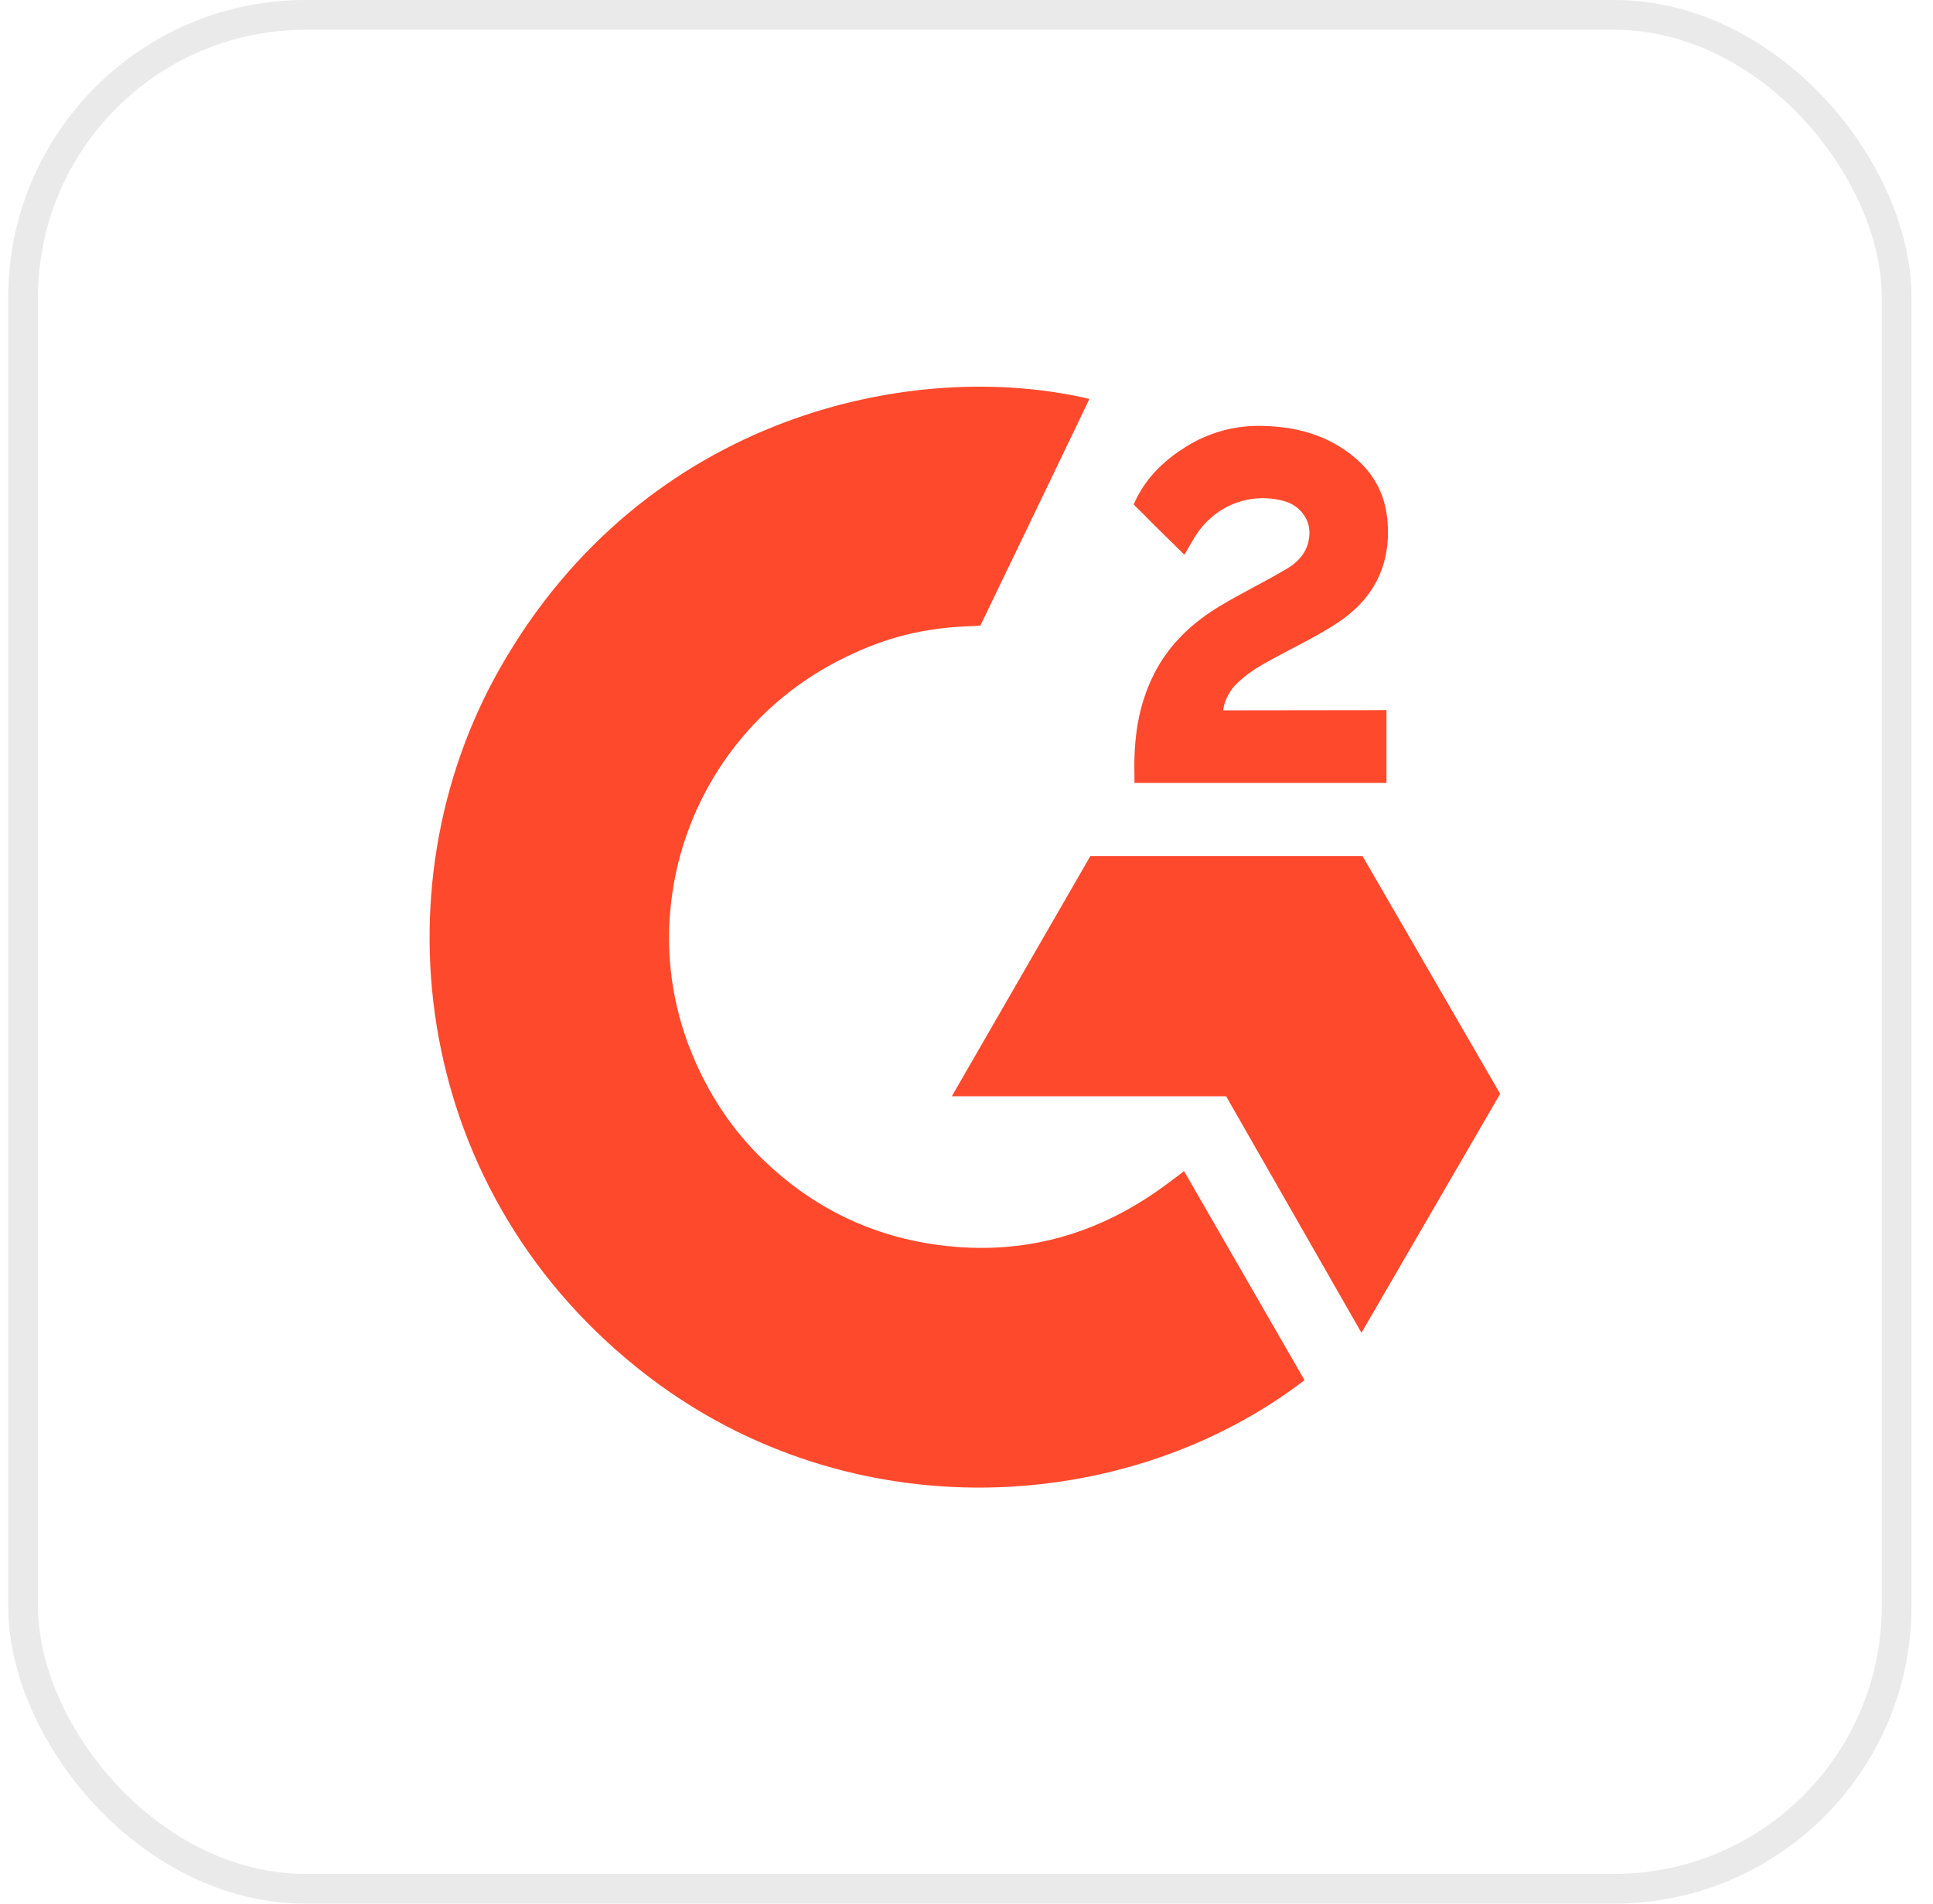 <svg width="65" height="64" viewBox="0 0 65 64" fill="none" xmlns="http://www.w3.org/2000/svg">
<rect x="0.777" y="0.5" width="63" height="63" rx="9.5" stroke="#EAEAEA"/>
<path d="M39.814 39.37C41.175 41.732 42.522 44.068 43.867 46.401C37.91 50.962 28.641 51.513 21.78 46.261C13.885 40.212 12.587 29.891 16.814 22.462C21.676 13.916 30.774 12.026 36.632 13.412C36.474 13.756 32.965 21.035 32.965 21.035C32.965 21.035 32.688 21.053 32.531 21.056C30.799 21.13 29.51 21.532 28.128 22.247C26.611 23.038 25.311 24.189 24.342 25.599C23.373 27.008 22.764 28.634 22.568 30.333C22.364 32.056 22.602 33.803 23.261 35.409C23.817 36.767 24.605 37.972 25.661 38.99C27.28 40.553 29.208 41.521 31.442 41.841C33.557 42.145 35.592 41.844 37.499 40.886C38.214 40.527 38.822 40.131 39.533 39.587C39.624 39.529 39.704 39.454 39.814 39.37Z" fill="#FF492C"/>
<path d="M39.827 18.651C39.481 18.311 39.16 17.997 38.842 17.681C38.651 17.493 38.468 17.297 38.273 17.113C38.203 17.047 38.121 16.956 38.121 16.956C38.121 16.956 38.188 16.815 38.216 16.758C38.589 16.009 39.174 15.462 39.867 15.027C40.634 14.542 41.527 14.295 42.434 14.318C43.595 14.34 44.674 14.629 45.584 15.408C46.256 15.982 46.601 16.711 46.662 17.581C46.763 19.049 46.156 20.173 44.95 20.957C44.241 21.419 43.477 21.776 42.71 22.199C42.288 22.432 41.926 22.637 41.513 23.059C41.15 23.483 41.132 23.882 41.132 23.882L46.622 23.875V26.32H38.148C38.148 26.32 38.148 26.153 38.148 26.084C38.116 24.882 38.256 23.751 38.806 22.66C39.312 21.659 40.099 20.926 41.044 20.362C41.772 19.927 42.538 19.557 43.267 19.124C43.717 18.858 44.035 18.466 44.032 17.899C44.032 17.412 43.678 16.979 43.172 16.844C41.979 16.522 40.764 17.036 40.132 18.128C40.04 18.288 39.946 18.446 39.827 18.651Z" fill="#FF492C"/>
<path d="M50.445 36.774L45.819 28.784H36.663L32.007 36.856H41.23L45.781 44.808L50.445 36.774Z" fill="#FF492C"/>
</svg>
